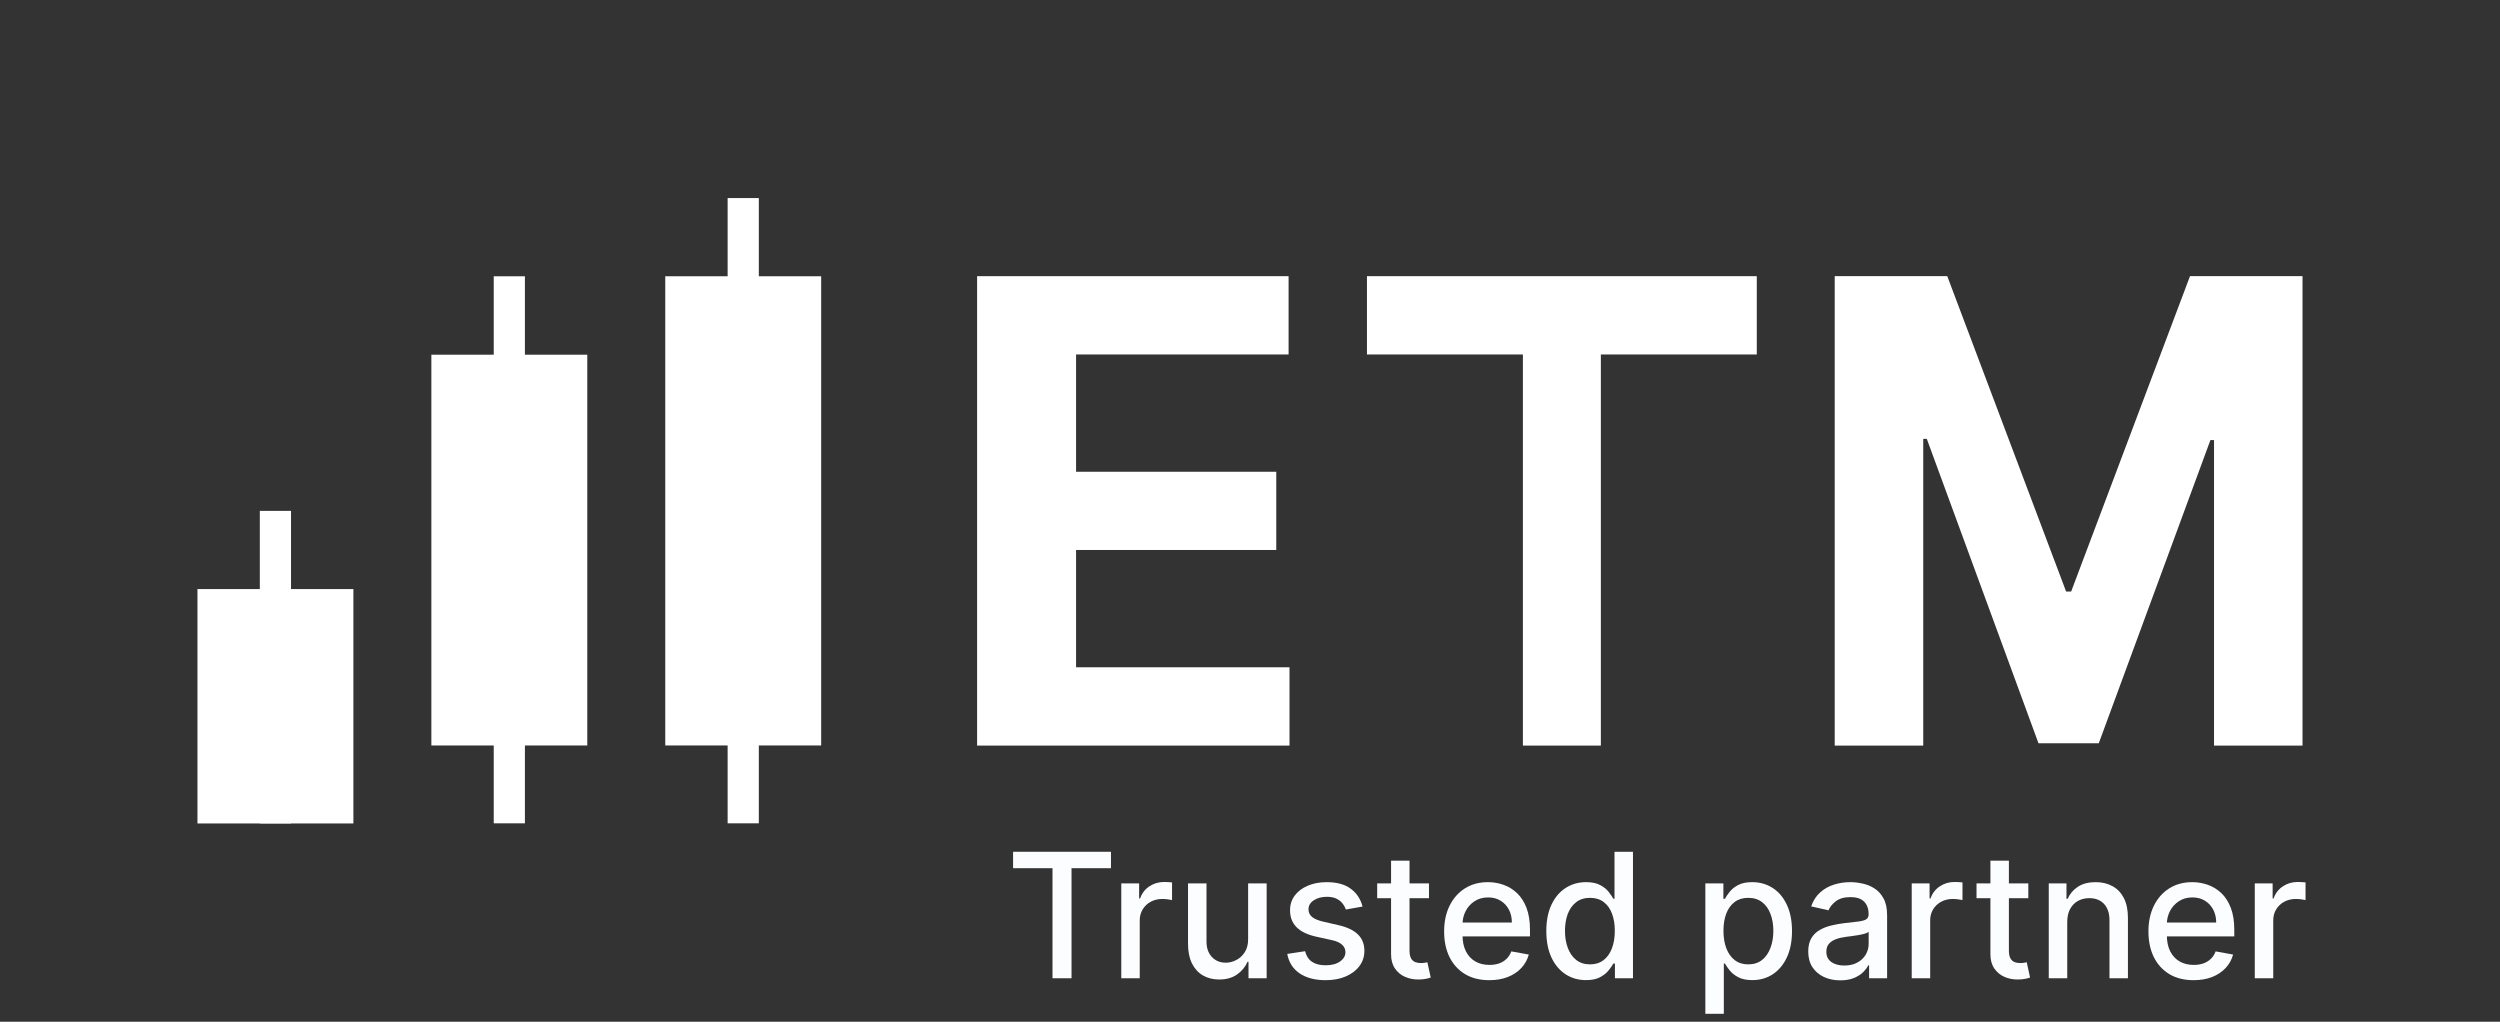 <svg width="115" height="47" viewBox="0 0 115 47" fill="none" xmlns="http://www.w3.org/2000/svg">
<rect x="0" y="0" width="115" height="47" fill="#333333" stroke="none"/>
<path d="M16.256 27.097H13.387V23.5H11.952V27.097H9.083V37.879H11.952V37.889H13.387V37.879H16.256V27.097Z" fill="white"/>
<path d="M27.015 16.316H24.146V12.709H22.712V16.316H19.843V34.292H22.712V37.873H24.146V34.292H27.015V16.316Z" fill="white"/>
<path d="M37.774 12.708H34.906V9.111H33.471V12.708H30.602V34.291H33.471V37.873H34.906V34.291H37.774V12.708Z" fill="white"/>
<path d="M44.947 34.297V12.704H59.275V16.306H49.499V21.701H58.708V25.299H49.499V30.695H59.317V34.297H44.947V34.297Z" fill="white"/>
<path d="M62.88 16.306V12.704H80.812V16.306H73.639V34.297H70.053V16.306H62.88H62.88Z" fill="white"/>
<path d="M46.602 39.937V39.182H51.105V39.937H49.29V45H48.415V39.937H46.602Z" fill="#FCFDFF"/>
<path d="M51.579 45V40.636H52.4V41.329H52.446C52.525 41.094 52.665 40.91 52.866 40.775C53.069 40.639 53.298 40.571 53.553 40.571C53.607 40.571 53.669 40.573 53.741 40.577C53.815 40.58 53.873 40.585 53.914 40.591V41.403C53.88 41.394 53.82 41.383 53.733 41.372C53.645 41.359 53.558 41.352 53.471 41.352C53.27 41.352 53.091 41.395 52.934 41.48C52.779 41.563 52.656 41.68 52.565 41.829C52.474 41.977 52.428 42.146 52.428 42.335V45H51.579Z" fill="#FCFDFF"/>
<path d="M57.414 43.19V40.636H58.266V45H57.431V44.244H57.385C57.285 44.477 57.124 44.671 56.902 44.827C56.683 44.98 56.409 45.057 56.081 45.057C55.801 45.057 55.553 44.995 55.337 44.872C55.123 44.747 54.954 44.562 54.831 44.318C54.71 44.074 54.649 43.772 54.649 43.412V40.636H55.499V43.309C55.499 43.607 55.581 43.844 55.746 44.02C55.911 44.196 56.125 44.284 56.388 44.284C56.547 44.284 56.705 44.244 56.862 44.165C57.022 44.085 57.153 43.965 57.257 43.804C57.363 43.643 57.416 43.438 57.414 43.19Z" fill="#FCFDFF"/>
<path d="M62.677 41.702L61.907 41.838C61.875 41.739 61.824 41.646 61.754 41.557C61.686 41.468 61.593 41.395 61.475 41.338C61.358 41.281 61.211 41.253 61.035 41.253C60.794 41.253 60.594 41.307 60.433 41.415C60.272 41.521 60.191 41.658 60.191 41.827C60.191 41.972 60.245 42.09 60.353 42.179C60.461 42.268 60.635 42.341 60.876 42.398L61.569 42.557C61.971 42.649 62.27 42.792 62.467 42.986C62.664 43.179 62.762 43.43 62.762 43.739C62.762 44 62.687 44.233 62.535 44.437C62.385 44.64 62.176 44.799 61.907 44.915C61.64 45.03 61.331 45.088 60.978 45.088C60.49 45.088 60.091 44.984 59.782 44.775C59.474 44.565 59.284 44.267 59.214 43.88L60.035 43.755C60.086 43.969 60.191 44.132 60.35 44.241C60.51 44.349 60.717 44.403 60.973 44.403C61.251 44.403 61.474 44.346 61.64 44.23C61.807 44.112 61.89 43.969 61.89 43.801C61.89 43.665 61.839 43.55 61.737 43.457C61.636 43.364 61.482 43.294 61.274 43.247L60.535 43.085C60.128 42.992 59.827 42.844 59.632 42.642C59.438 42.439 59.342 42.183 59.342 41.872C59.342 41.614 59.414 41.389 59.558 41.196C59.702 41.003 59.901 40.852 60.154 40.744C60.408 40.634 60.699 40.579 61.026 40.579C61.498 40.579 61.869 40.682 62.14 40.886C62.411 41.089 62.59 41.361 62.677 41.702Z" fill="#FCFDFF"/>
<path d="M65.733 40.636V41.318H63.35V40.636H65.733ZM63.989 39.591H64.838V43.719C64.838 43.883 64.863 44.007 64.912 44.091C64.961 44.172 65.025 44.228 65.103 44.258C65.182 44.287 65.268 44.301 65.361 44.301C65.429 44.301 65.489 44.296 65.54 44.287C65.591 44.277 65.631 44.27 65.659 44.264L65.813 44.966C65.763 44.985 65.693 45.004 65.603 45.023C65.512 45.043 65.398 45.055 65.262 45.057C65.038 45.06 64.83 45.021 64.637 44.937C64.443 44.854 64.287 44.725 64.168 44.551C64.049 44.377 63.989 44.158 63.989 43.895V39.591Z" fill="#FCFDFF"/>
<path d="M68.507 45.088C68.077 45.088 67.707 44.996 67.396 44.812C67.087 44.627 66.849 44.366 66.68 44.031C66.513 43.694 66.43 43.299 66.43 42.846C66.43 42.399 66.513 42.005 66.68 41.665C66.849 41.324 67.083 41.058 67.385 40.866C67.688 40.675 68.042 40.579 68.447 40.579C68.693 40.579 68.932 40.62 69.163 40.702C69.394 40.783 69.601 40.911 69.785 41.085C69.969 41.259 70.114 41.486 70.22 41.764C70.326 42.041 70.379 42.377 70.379 42.773V43.074H66.91V42.437H69.546C69.546 42.214 69.501 42.016 69.41 41.844C69.319 41.669 69.191 41.532 69.026 41.432C68.864 41.331 68.672 41.281 68.453 41.281C68.214 41.281 68.006 41.34 67.828 41.457C67.651 41.573 67.515 41.724 67.419 41.912C67.324 42.097 67.276 42.299 67.276 42.517V43.014C67.276 43.306 67.328 43.554 67.43 43.758C67.534 43.963 67.679 44.119 67.865 44.227C68.05 44.333 68.267 44.386 68.515 44.386C68.676 44.386 68.823 44.364 68.956 44.318C69.088 44.271 69.203 44.201 69.299 44.108C69.396 44.015 69.47 43.9 69.521 43.764L70.325 43.909C70.26 44.146 70.145 44.353 69.978 44.531C69.814 44.707 69.606 44.844 69.356 44.943C69.108 45.04 68.825 45.088 68.507 45.088Z" fill="#FCFDFF"/>
<path d="M72.955 45.085C72.603 45.085 72.288 44.995 72.012 44.815C71.737 44.633 71.521 44.375 71.364 44.04C71.209 43.703 71.131 43.298 71.131 42.827C71.131 42.355 71.21 41.952 71.367 41.616C71.526 41.281 71.744 41.024 72.02 40.846C72.297 40.668 72.61 40.579 72.96 40.579C73.231 40.579 73.449 40.625 73.614 40.716C73.781 40.805 73.909 40.909 74 41.028C74.093 41.148 74.165 41.253 74.216 41.344H74.267V39.182H75.117V45H74.287V44.321H74.216C74.165 44.414 74.091 44.52 73.995 44.639C73.9 44.758 73.769 44.862 73.603 44.952C73.436 45.041 73.22 45.085 72.955 45.085ZM73.142 44.361C73.387 44.361 73.593 44.296 73.762 44.167C73.932 44.037 74.061 43.856 74.148 43.625C74.237 43.394 74.281 43.125 74.281 42.818C74.281 42.515 74.238 42.25 74.151 42.023C74.064 41.795 73.936 41.618 73.767 41.491C73.599 41.364 73.39 41.301 73.142 41.301C72.887 41.301 72.674 41.367 72.503 41.5C72.333 41.632 72.204 41.813 72.117 42.042C72.031 42.272 71.989 42.53 71.989 42.818C71.989 43.11 72.032 43.372 72.12 43.605C72.207 43.838 72.335 44.023 72.506 44.159C72.678 44.293 72.89 44.361 73.142 44.361Z" fill="#FCFDFF"/>
<path d="M78.446 46.636V40.636H79.276V41.344H79.347C79.396 41.253 79.467 41.148 79.56 41.028C79.653 40.909 79.781 40.805 79.946 40.716C80.111 40.625 80.329 40.579 80.6 40.579C80.952 40.579 81.266 40.668 81.543 40.846C81.819 41.024 82.036 41.281 82.193 41.616C82.353 41.952 82.432 42.355 82.432 42.827C82.432 43.298 82.353 43.703 82.196 44.04C82.039 44.375 81.823 44.633 81.549 44.815C81.274 44.995 80.96 45.085 80.608 45.085C80.343 45.085 80.126 45.041 79.958 44.952C79.791 44.862 79.66 44.758 79.566 44.639C79.471 44.52 79.398 44.414 79.347 44.321H79.296V46.636H78.446ZM79.279 42.818C79.279 43.125 79.323 43.394 79.412 43.625C79.501 43.856 79.63 44.037 79.799 44.167C79.967 44.296 80.174 44.361 80.418 44.361C80.672 44.361 80.884 44.293 81.054 44.159C81.225 44.023 81.353 43.838 81.441 43.605C81.53 43.372 81.574 43.11 81.574 42.818C81.574 42.53 81.531 42.272 81.443 42.042C81.358 41.813 81.229 41.632 81.057 41.5C80.887 41.367 80.674 41.301 80.418 41.301C80.172 41.301 79.963 41.364 79.793 41.491C79.624 41.618 79.496 41.795 79.409 42.023C79.322 42.25 79.279 42.515 79.279 42.818Z" fill="#FCFDFF"/>
<path d="M84.654 45.096C84.377 45.096 84.127 45.045 83.904 44.943C83.68 44.839 83.503 44.688 83.372 44.491C83.244 44.294 83.179 44.053 83.179 43.767C83.179 43.521 83.227 43.318 83.321 43.159C83.416 43 83.544 42.874 83.705 42.781C83.866 42.688 84.046 42.618 84.245 42.571C84.443 42.523 84.646 42.487 84.853 42.463C85.114 42.433 85.326 42.408 85.489 42.389C85.652 42.368 85.77 42.335 85.844 42.29C85.918 42.244 85.955 42.17 85.955 42.068V42.048C85.955 41.8 85.885 41.608 85.745 41.471C85.606 41.335 85.4 41.267 85.125 41.267C84.839 41.267 84.614 41.33 84.449 41.457C84.286 41.582 84.174 41.721 84.111 41.875L83.313 41.693C83.407 41.428 83.546 41.214 83.728 41.051C83.911 40.886 84.122 40.767 84.361 40.693C84.6 40.617 84.851 40.579 85.114 40.579C85.288 40.579 85.473 40.6 85.668 40.642C85.865 40.682 86.049 40.755 86.219 40.864C86.391 40.971 86.532 41.126 86.642 41.327C86.752 41.525 86.807 41.784 86.807 42.102V45H85.978V44.403H85.943C85.888 44.513 85.806 44.621 85.696 44.727C85.586 44.833 85.445 44.921 85.273 44.991C85.101 45.061 84.894 45.096 84.654 45.096ZM84.838 44.415C85.073 44.415 85.274 44.368 85.441 44.275C85.609 44.183 85.737 44.061 85.824 43.912C85.913 43.76 85.958 43.598 85.958 43.426V42.864C85.927 42.894 85.869 42.922 85.781 42.949C85.696 42.973 85.599 42.995 85.489 43.014C85.379 43.031 85.272 43.047 85.168 43.062C85.064 43.076 84.977 43.087 84.906 43.096C84.742 43.117 84.591 43.152 84.455 43.202C84.32 43.251 84.212 43.322 84.131 43.415C84.051 43.505 84.012 43.627 84.012 43.778C84.012 43.989 84.089 44.148 84.245 44.255C84.4 44.362 84.598 44.415 84.838 44.415Z" fill="#FCFDFF"/>
<path d="M87.939 45V40.636H88.76V41.329H88.805C88.885 41.094 89.025 40.91 89.225 40.775C89.428 40.639 89.657 40.571 89.913 40.571C89.966 40.571 90.028 40.573 90.1 40.577C90.174 40.58 90.232 40.585 90.274 40.591V41.403C90.24 41.394 90.179 41.383 90.092 41.372C90.005 41.359 89.918 41.352 89.831 41.352C89.63 41.352 89.451 41.395 89.294 41.48C89.138 41.563 89.015 41.68 88.924 41.829C88.833 41.977 88.788 42.146 88.788 42.335V45H87.939Z" fill="#FCFDFF"/>
<path d="M93.303 40.636V41.318H90.92V40.636H93.303ZM91.559 39.591H92.409V43.719C92.409 43.883 92.433 44.007 92.483 44.091C92.532 44.172 92.595 44.228 92.673 44.258C92.752 44.287 92.839 44.301 92.931 44.301C93 44.301 93.059 44.296 93.11 44.287C93.162 44.277 93.201 44.27 93.23 44.264L93.383 44.966C93.334 44.985 93.264 45.004 93.173 45.023C93.082 45.043 92.968 45.055 92.832 45.057C92.609 45.06 92.4 45.021 92.207 44.937C92.014 44.854 91.858 44.725 91.738 44.551C91.619 44.377 91.559 44.158 91.559 43.895V39.591Z" fill="#FCFDFF"/>
<path d="M95.093 42.409V45H94.243V40.636H95.058V41.346H95.112C95.213 41.115 95.37 40.93 95.584 40.79C95.8 40.649 96.072 40.579 96.399 40.579C96.697 40.579 96.957 40.642 97.181 40.767C97.404 40.89 97.577 41.074 97.701 41.318C97.824 41.562 97.885 41.864 97.885 42.224V45H97.036V42.327C97.036 42.01 96.953 41.763 96.789 41.585C96.624 41.405 96.397 41.315 96.11 41.315C95.913 41.315 95.737 41.358 95.584 41.443C95.433 41.528 95.312 41.653 95.223 41.818C95.136 41.981 95.093 42.178 95.093 42.409Z" fill="#FCFDFF"/>
<path d="M100.905 45.088C100.475 45.088 100.105 44.996 99.794 44.812C99.486 44.627 99.247 44.366 99.078 44.031C98.912 43.694 98.828 43.299 98.828 42.846C98.828 42.399 98.912 42.005 99.078 41.665C99.247 41.324 99.482 41.058 99.783 40.866C100.086 40.675 100.44 40.579 100.845 40.579C101.092 40.579 101.33 40.62 101.561 40.702C101.792 40.783 102 40.911 102.184 41.085C102.367 41.259 102.512 41.486 102.618 41.764C102.724 42.041 102.777 42.377 102.777 42.773V43.074H99.308V42.437H101.945C101.945 42.214 101.899 42.016 101.809 41.844C101.718 41.669 101.59 41.532 101.425 41.432C101.262 41.331 101.071 41.281 100.851 41.281C100.612 41.281 100.404 41.34 100.226 41.457C100.05 41.573 99.914 41.724 99.817 41.912C99.722 42.097 99.675 42.299 99.675 42.517V43.014C99.675 43.306 99.726 43.554 99.828 43.758C99.933 43.963 100.077 44.119 100.263 44.227C100.449 44.333 100.666 44.386 100.914 44.386C101.075 44.386 101.221 44.364 101.354 44.318C101.487 44.271 101.601 44.201 101.698 44.108C101.794 44.015 101.868 43.9 101.919 43.764L102.723 43.909C102.659 44.146 102.543 44.353 102.377 44.531C102.212 44.707 102.005 44.844 101.755 44.943C101.506 45.04 101.223 45.088 100.905 45.088Z" fill="#FCFDFF"/>
<path d="M103.72 45V40.636H104.541V41.329H104.586C104.666 41.094 104.806 40.91 105.007 40.775C105.209 40.639 105.438 40.571 105.694 40.571C105.747 40.571 105.81 40.573 105.882 40.577C105.956 40.58 106.013 40.585 106.055 40.591V41.403C106.021 41.394 105.96 41.383 105.873 41.372C105.786 41.359 105.699 41.352 105.612 41.352C105.411 41.352 105.232 41.395 105.075 41.48C104.92 41.563 104.796 41.68 104.706 41.829C104.615 41.977 104.569 42.146 104.569 42.335V45H103.72Z" fill="#FCFDFF"/>
<path d="M84.398 12.703H89.574L95.041 27.211H95.273L100.74 12.703H105.916V34.297H101.845V20.242H101.68L96.543 34.191H93.771L88.633 20.189H88.469V34.297H84.397V12.703H84.398Z" fill="white"/>
</svg>
